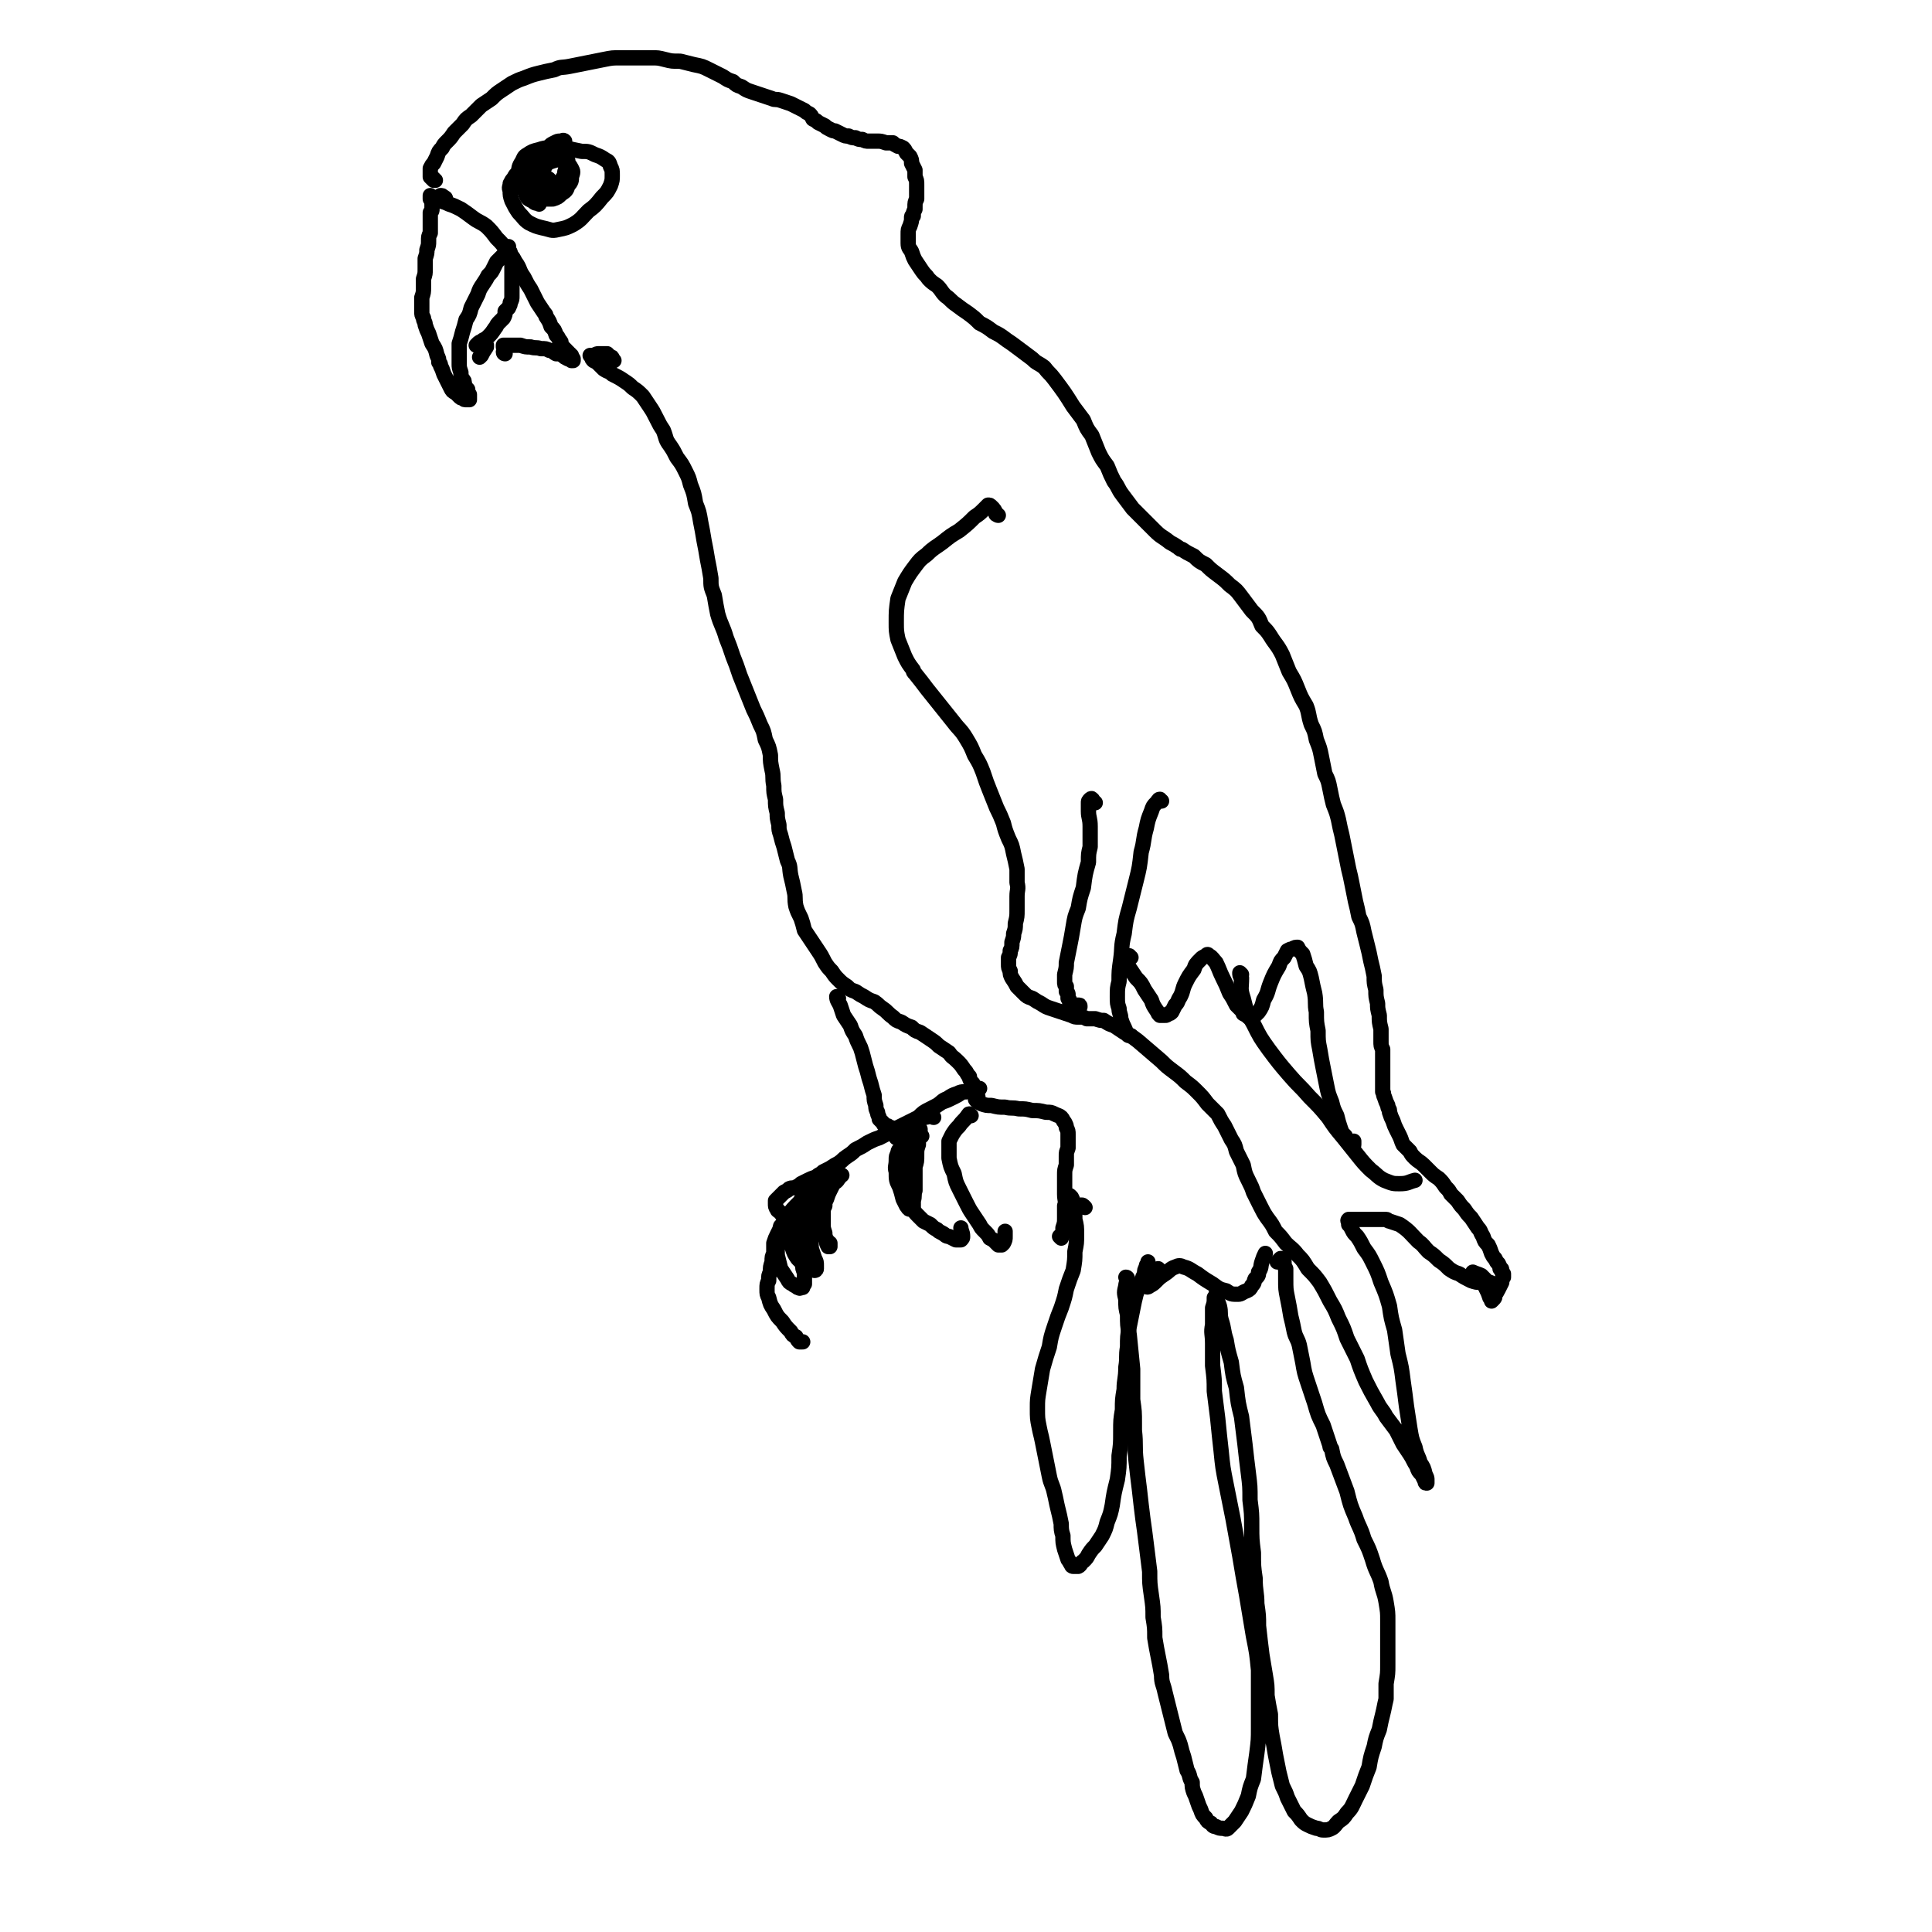 <svg viewBox='0 0 1136 1136' version='1.1' xmlns='http://www.w3.org/2000/svg' xmlns:xlink='http://www.w3.org/1999/xlink'><g fill='none' stroke='#000000' stroke-width='9' stroke-linecap='round' stroke-linejoin='round'><path d='M262,117c0,-1 -1,-1 -1,-1 -1,-1 -1,-1 -2,-1 0,0 0,0 0,0 -1,1 -1,1 -1,1 -1,0 -1,0 -1,0 0,0 0,0 -1,1 0,0 0,0 0,0 -1,1 -1,1 -1,1 0,1 0,1 -1,2 0,1 0,1 0,3 0,1 0,1 -1,2 0,2 0,2 0,4 0,2 0,2 0,4 0,2 0,2 0,4 -1,2 -1,2 -1,5 0,2 0,2 -1,5 0,2 0,2 -1,5 0,3 0,3 0,6 0,3 0,3 -1,6 0,3 0,3 0,5 0,3 0,3 -1,6 0,2 0,2 0,4 0,2 0,2 0,4 0,2 0,2 1,4 0,2 1,2 1,4 1,3 1,3 2,5 1,3 1,3 2,6 2,3 2,3 3,7 1,2 1,2 1,4 1,1 1,1 1,2 1,2 1,2 2,5 1,2 1,2 2,4 1,2 1,2 2,4 1,2 1,2 3,3 1,1 1,1 2,2 1,1 1,1 2,1 1,1 1,1 2,1 0,0 0,0 1,0 0,0 0,0 0,0 0,0 0,0 1,0 0,0 0,0 0,0 0,0 0,0 0,0 0,-1 0,-1 0,-1 0,-1 0,-1 0,-2 -1,-1 -1,-1 -1,-3 -1,-1 -1,-1 -2,-3 0,-2 0,-2 -1,-3 -1,-2 -1,-2 -1,-4 -1,-3 -1,-3 -1,-5 0,-3 0,-3 0,-6 0,-3 0,-3 0,-6 1,-3 1,-3 2,-7 1,-3 1,-3 2,-7 2,-3 2,-3 3,-7 2,-4 2,-4 4,-8 1,-3 1,-3 3,-6 2,-3 2,-3 3,-5 2,-2 2,-2 3,-4 1,-2 1,-2 2,-4 1,-1 1,-1 2,-2 1,-1 1,-1 2,-2 1,0 1,0 1,-1 1,0 1,0 1,0 0,0 0,0 0,0 0,0 0,0 0,0 0,0 0,-1 -1,-1 0,0 1,0 1,1 0,0 0,0 0,0 0,0 0,-1 -1,-1 0,0 1,1 1,1 0,0 0,-1 0,-1 0,0 0,0 1,0 0,-1 0,-1 0,-1 0,-1 0,-1 0,-1 0,0 0,0 0,0 0,0 0,0 0,0 0,0 0,-1 0,-1 0,0 0,0 0,1 0,0 0,0 0,0 0,1 0,1 0,2 1,0 1,0 1,1 0,1 0,1 0,2 1,2 1,2 1,3 0,1 0,1 0,3 0,1 0,1 0,2 0,2 0,2 0,3 0,2 0,2 0,3 0,1 0,1 0,3 0,1 0,1 0,3 0,1 0,1 0,3 0,2 0,2 -1,4 0,1 0,1 -1,3 -1,1 -1,1 -2,2 0,2 0,2 -1,4 -1,1 -1,1 -3,3 -1,1 -1,2 -2,3 -2,3 -2,3 -4,5 -1,1 -1,1 -3,2 0,0 0,0 0,1 -2,0 -2,0 -3,1 0,0 0,0 -1,1 0,0 0,0 0,0 0,0 0,0 0,0 0,0 0,0 1,0 0,0 0,0 1,0 0,0 0,0 1,0 1,0 1,0 2,0 0,0 0,0 1,0 0,0 0,0 0,1 0,0 0,0 0,0 -2,3 -2,3 -3,5 -1,1 -1,1 -1,1 '/><path d='M297,208c0,0 -1,0 -1,-1 0,0 0,0 0,0 1,-2 1,-2 0,-3 0,-1 0,-1 0,-1 0,0 0,0 0,0 1,0 1,0 2,0 1,0 1,0 2,0 3,0 3,0 6,0 3,1 3,1 6,1 3,1 3,0 6,1 3,0 3,0 5,1 2,0 2,1 4,2 2,0 2,0 4,1 1,1 1,1 3,2 1,0 1,0 2,1 1,0 1,0 1,0 0,0 0,0 0,0 0,0 0,0 0,0 0,-1 0,-1 0,-1 -1,-1 -1,-1 -1,-2 -1,0 -1,0 -1,-1 -1,0 -1,0 -1,-1 -1,0 -1,0 -1,-1 -1,-1 -1,-1 -2,-2 0,0 0,0 -1,-1 0,-2 0,-2 -1,-3 -1,-2 -1,-2 -2,-3 -1,-3 -1,-3 -3,-5 -1,-3 -1,-3 -3,-6 0,-1 0,-1 -1,-2 -2,-3 -2,-3 -4,-6 -2,-4 -2,-4 -4,-8 -2,-3 -2,-3 -4,-7 -3,-4 -2,-5 -5,-9 -2,-4 -2,-3 -5,-7 -3,-4 -3,-4 -6,-7 -3,-4 -3,-4 -6,-7 -4,-3 -4,-2 -8,-5 -4,-3 -4,-3 -7,-5 -4,-2 -4,-2 -7,-3 -4,-2 -4,-1 -7,-3 -2,0 -2,0 -4,-1 0,0 0,-1 0,-1 0,1 0,1 0,2 '/><path d='M361,212c0,0 -1,-1 -1,-1 0,-1 0,-1 -1,-1 -1,-1 -1,-1 -2,-2 -1,0 -1,0 -3,0 -1,0 -1,0 -2,0 -2,0 -2,1 -3,1 0,0 -1,0 -1,0 -1,0 -1,0 -1,0 0,0 0,0 0,0 0,0 0,0 0,0 0,0 0,0 1,1 0,1 0,1 1,2 2,1 2,1 3,2 2,2 2,2 3,3 3,2 3,1 5,3 4,2 4,2 7,4 3,2 3,2 5,4 3,2 3,2 6,5 2,3 2,3 4,6 2,3 2,3 4,7 2,4 2,4 4,7 2,5 1,5 4,9 2,3 2,3 4,7 3,4 3,4 5,8 2,4 2,4 3,8 2,5 2,5 3,11 2,5 2,5 3,11 1,5 1,5 2,11 1,5 1,5 2,11 1,5 1,5 2,11 0,5 0,5 2,10 1,6 1,6 2,11 2,7 3,7 5,14 2,5 2,5 4,11 2,5 2,5 4,11 2,5 2,5 4,10 2,5 2,5 4,10 2,4 2,4 4,9 2,4 2,4 3,9 2,4 2,4 3,9 0,4 0,4 1,9 1,4 0,4 1,9 0,4 0,4 1,8 0,4 0,4 1,8 0,3 0,3 1,7 0,3 0,3 1,6 1,4 1,4 2,7 1,4 1,4 2,8 2,4 1,4 2,9 1,4 1,4 2,9 1,4 0,4 1,9 1,3 1,3 3,7 1,3 1,3 2,7 2,3 2,3 4,6 2,3 2,3 4,6 2,3 2,3 4,7 2,3 2,3 4,5 2,3 2,3 4,5 2,2 2,2 5,4 2,2 2,2 5,3 3,2 3,2 5,3 3,2 3,2 6,3 3,2 2,2 5,4 3,2 3,3 6,5 2,2 2,2 5,3 3,2 3,2 6,3 2,2 2,2 5,3 3,2 3,2 6,4 3,2 3,2 5,4 3,2 3,2 6,4 2,3 2,2 5,5 2,2 2,2 4,5 2,2 1,2 3,4 0,1 0,1 1,3 0,1 0,1 1,1 0,1 0,0 0,1 0,0 0,0 0,0 0,0 0,0 0,0 0,0 0,0 0,0 0,0 0,0 0,-1 '/><path d='M493,587c0,0 -1,-1 -1,-1 0,2 1,3 2,5 1,3 1,3 2,6 2,3 2,3 4,6 1,3 1,3 3,6 1,3 1,3 3,7 1,3 1,3 2,7 1,4 1,4 2,7 1,4 1,4 2,7 1,4 1,4 2,7 0,3 0,3 1,6 0,2 0,2 1,4 0,2 1,2 1,4 1,1 1,1 2,2 1,2 1,2 3,2 1,1 1,1 2,1 2,1 2,1 3,1 2,0 2,0 3,0 2,0 2,0 3,-1 2,0 2,0 3,-1 1,-1 1,-1 3,-2 1,-1 1,-1 2,-2 1,0 1,0 2,-1 2,0 2,0 3,-1 1,0 1,0 2,0 1,0 0,1 1,1 0,0 0,0 0,0 '/><path d='M529,668c0,0 -1,-1 -1,-1 0,0 0,1 0,1 0,1 -1,1 -1,1 0,0 0,0 0,0 1,-1 1,-1 3,-2 2,-2 2,-2 4,-3 3,-3 2,-3 5,-5 3,-3 3,-3 6,-5 3,-2 3,-2 6,-4 3,-2 3,-3 6,-4 3,-2 3,-2 6,-3 2,-1 2,-1 5,-1 2,-1 2,-1 4,-1 1,-1 1,-1 2,-1 1,0 1,0 1,0 1,0 1,0 1,0 0,0 0,0 0,0 0,0 0,0 -1,0 -1,0 -1,0 -2,0 -1,1 -1,1 -3,1 -2,1 -2,1 -4,1 -3,2 -3,2 -5,3 -4,2 -4,2 -7,3 -3,2 -3,2 -7,4 -4,2 -4,2 -7,5 -4,2 -4,2 -8,4 -4,2 -4,2 -8,4 -3,2 -3,2 -7,4 -3,1 -3,1 -7,3 -3,2 -3,2 -7,4 -2,2 -2,2 -5,4 -3,2 -2,2 -5,4 -2,1 -2,1 -5,3 -2,1 -2,1 -4,2 -2,2 -2,1 -4,3 -3,1 -3,1 -5,2 -2,1 -2,1 -4,2 -1,1 -1,1 -3,2 -2,1 -2,0 -4,1 -1,1 -1,1 -3,2 -1,1 -1,1 -2,2 -1,1 -1,1 -2,2 -1,1 -1,1 -1,1 0,1 0,1 0,2 0,1 0,2 1,3 0,1 1,1 2,2 1,1 0,1 2,2 0,0 1,0 2,1 1,0 1,0 2,0 1,0 1,0 2,0 2,1 2,0 3,1 1,0 1,0 3,1 1,0 1,0 3,1 2,1 2,2 3,3 2,1 2,1 3,3 2,1 2,1 3,2 1,1 0,1 1,2 1,1 1,1 1,2 1,0 1,0 1,0 0,0 0,0 0,1 0,0 0,0 0,0 0,0 0,0 0,0 0,1 0,1 0,1 0,0 0,0 0,0 0,0 -1,0 -1,0 -1,-2 -1,-2 -1,-3 -1,-3 -1,-3 -1,-5 -1,-3 -1,-3 -1,-6 0,-3 0,-3 0,-5 0,-3 0,-3 1,-5 0,-2 0,-2 1,-4 1,-3 1,-3 2,-5 1,-2 1,-2 2,-4 1,-1 2,-1 3,-3 1,-1 1,-1 1,-2 0,0 1,0 1,0 0,0 0,0 0,0 0,0 0,0 0,0 -1,0 -1,0 -1,0 -2,2 -2,2 -4,3 -3,2 -3,2 -5,4 -3,2 -3,2 -6,5 -3,3 -3,3 -6,6 -2,4 -2,4 -5,7 -1,3 -2,3 -3,6 -1,2 -1,3 -1,5 1,4 1,4 2,7 1,3 1,3 3,6 2,2 2,2 4,4 2,1 2,1 4,2 1,1 1,0 2,1 0,0 1,0 1,-1 0,0 0,-1 0,-2 0,-2 0,-2 -1,-4 -1,-3 -1,-3 -2,-6 0,-3 0,-3 -1,-6 -1,-2 -1,-2 -1,-5 0,-2 0,-2 0,-4 0,-3 0,-3 0,-5 1,-2 1,-2 2,-5 1,-2 1,-3 3,-5 1,-2 1,-2 3,-3 1,-2 2,-2 3,-4 2,-2 2,-2 3,-3 1,-1 1,-1 2,-2 0,-1 0,-1 1,-1 0,0 0,0 0,0 -1,0 -1,0 -2,0 -2,1 -2,1 -4,2 -3,2 -3,2 -5,4 -3,2 -3,2 -5,4 -3,3 -4,3 -6,6 -4,4 -4,4 -7,8 -2,3 -2,3 -3,5 -1,1 -1,1 -1,1 -1,4 -1,4 -2,8 0,4 0,4 0,9 1,4 1,4 2,8 2,3 2,3 4,6 1,2 1,2 3,3 1,1 2,1 3,2 1,0 1,1 2,0 0,0 1,0 1,0 0,-1 0,-1 1,-2 0,-2 0,-2 0,-3 0,-2 0,-2 0,-4 -1,-2 -1,-2 -1,-5 0,-3 0,-3 0,-6 0,-3 0,-3 0,-7 0,-3 0,-3 1,-7 0,-2 0,-2 1,-5 1,-1 1,-1 1,-2 1,-1 1,-1 1,-2 0,0 0,0 1,0 0,0 0,0 0,0 0,0 -1,0 -1,-1 0,0 0,1 1,1 0,0 0,0 0,0 0,0 -1,0 -1,-1 0,0 0,1 1,1 0,0 0,0 0,0 -1,0 -1,0 -1,0 -1,0 -1,0 -1,0 -1,0 -1,0 -1,0 -1,1 -1,1 -2,1 -1,0 -1,0 -1,1 -1,0 -1,0 -2,0 -1,1 -1,1 -2,1 0,0 0,0 0,0 -1,1 -1,1 -2,1 -2,1 -2,0 -3,1 -2,1 -2,1 -3,3 -1,2 -1,2 -2,4 -1,2 -1,2 -2,5 0,3 0,3 0,6 -1,2 -1,2 -1,5 -1,3 -1,3 -1,6 -1,2 -1,2 -1,5 -1,2 -1,2 -1,5 0,3 0,3 1,5 1,4 1,4 3,7 2,4 2,4 5,7 2,3 2,3 5,6 1,2 1,2 3,3 1,2 1,2 2,3 1,0 1,0 2,0 '/><path d='M542,668c0,0 -1,-1 -1,-1 -2,0 -2,1 -3,2 -3,1 -3,1 -5,2 -2,2 -2,2 -3,4 -1,1 -2,1 -2,3 -1,2 -1,2 -1,4 0,4 -1,4 0,7 0,5 0,5 2,9 1,3 1,3 2,7 1,2 1,2 2,4 1,1 1,2 2,2 1,0 1,0 2,-1 0,-2 0,-2 0,-4 1,-3 0,-3 1,-6 0,-4 0,-4 0,-9 0,-2 0,-2 0,-5 1,-3 1,-3 1,-7 0,-3 0,-3 1,-6 0,-2 0,-2 0,-5 0,-1 0,-1 1,-2 0,-1 0,-1 0,-1 0,-1 0,-1 0,-1 0,0 0,0 -1,0 0,0 0,0 0,1 -1,1 -1,1 -2,2 0,2 -1,2 -1,4 -1,3 -1,3 -1,7 -1,4 0,4 -1,8 0,5 0,5 0,9 0,3 0,3 0,7 0,3 0,3 0,5 1,2 1,2 2,4 1,2 1,2 3,4 1,1 1,1 3,3 2,1 2,1 4,2 2,2 2,2 4,3 1,1 1,1 3,2 2,1 2,2 4,2 2,1 2,1 4,2 2,0 2,0 3,0 1,-1 1,-1 1,-2 0,-3 -1,-3 -1,-5 '/><path d='M571,656c0,0 -1,-1 -1,-1 -1,0 0,1 -1,1 -2,3 -3,3 -5,6 -2,2 -2,2 -4,5 -1,2 -1,2 -2,4 0,2 0,2 0,4 0,3 0,3 0,6 1,5 1,5 3,9 1,5 1,5 3,9 2,4 2,4 4,8 2,4 2,4 4,7 2,3 2,3 4,6 1,2 1,2 3,4 2,2 2,2 3,4 2,1 2,1 3,2 1,1 1,1 2,2 1,0 1,0 2,0 0,0 1,-1 1,-1 1,-2 1,-2 1,-4 0,-1 0,-1 0,-3 '/><path d='M575,645c0,0 -1,-1 -1,-1 0,0 0,1 0,2 0,0 -1,0 0,1 1,1 1,1 3,2 3,1 3,1 6,1 4,1 4,1 8,1 4,1 4,0 8,1 4,0 4,0 8,1 4,0 4,0 8,1 3,0 3,0 5,1 2,1 3,1 4,2 1,1 1,2 2,3 1,2 1,2 1,3 1,2 1,2 1,4 0,2 0,2 0,4 0,2 0,2 0,4 -1,3 -1,2 -1,5 0,2 0,2 0,5 -1,3 -1,3 -1,6 0,3 0,3 0,5 0,3 0,3 0,6 0,4 1,4 0,7 0,3 0,3 0,7 0,3 0,3 -1,6 0,3 0,4 -1,6 0,0 -1,-1 -1,-1 '/><path d='M638,710c0,0 -1,-1 -1,-1 -1,-1 -2,0 -3,0 -2,-1 -2,0 -4,-1 -1,0 -2,1 -3,0 0,-1 0,-1 0,-2 0,-1 0,-1 1,-2 0,-1 0,-1 1,-1 0,0 0,0 1,1 1,2 1,2 1,5 1,4 1,4 1,8 1,4 1,4 1,9 0,5 0,5 -1,10 0,5 0,5 -1,11 -2,5 -2,5 -4,11 -1,5 -1,5 -3,11 -2,5 -2,5 -4,11 -2,6 -2,6 -3,12 -2,6 -2,6 -4,13 -1,6 -1,6 -2,12 -1,6 -1,6 -1,11 0,6 0,6 1,11 1,5 1,4 2,9 1,5 1,5 2,10 1,5 1,5 2,10 1,5 2,5 3,10 1,4 1,5 2,9 1,4 1,4 2,9 0,3 0,4 1,7 0,4 0,4 1,8 1,3 1,3 2,6 1,1 1,2 2,3 0,1 1,1 1,1 2,0 2,0 3,0 2,-1 1,-2 3,-3 2,-2 2,-2 3,-4 2,-3 2,-3 4,-5 2,-3 2,-3 4,-6 2,-4 2,-4 3,-8 2,-5 2,-5 3,-10 1,-7 1,-7 3,-15 1,-7 1,-7 1,-14 1,-7 1,-7 1,-14 0,-7 0,-7 1,-13 0,-6 0,-6 1,-12 0,-6 1,-6 1,-13 1,-6 0,-6 1,-12 0,-6 0,-6 1,-12 1,-5 1,-5 2,-10 1,-5 1,-5 2,-9 1,-3 1,-3 3,-7 1,-3 1,-3 2,-5 0,-2 0,-2 1,-4 0,-1 0,-1 1,-2 0,-1 0,-1 0,-1 0,0 0,1 0,1 -1,2 -1,2 -1,4 -1,2 -1,2 -2,4 0,1 0,1 0,1 '/><path d='M663,752c0,0 0,-1 -1,-1 0,0 1,0 1,1 0,2 -1,2 -1,4 -1,4 -1,4 0,8 0,5 0,5 1,9 0,6 0,6 1,12 1,10 1,10 2,20 0,9 0,9 0,18 1,7 1,7 1,14 0,2 0,2 0,4 1,9 0,9 1,18 1,9 1,9 2,17 1,9 1,9 2,17 1,7 1,7 2,15 1,8 1,8 2,16 0,7 0,7 1,14 1,7 1,7 1,13 1,6 1,6 1,12 1,6 1,6 2,11 1,5 1,5 2,11 0,5 1,5 2,10 1,4 1,4 2,8 1,4 1,4 2,8 1,4 1,4 2,8 2,4 2,4 3,7 1,4 1,4 2,7 1,4 1,4 2,8 2,3 1,4 3,7 0,3 0,3 1,6 1,2 1,2 2,5 1,3 1,3 2,5 1,3 1,3 3,5 1,2 1,2 3,3 1,1 1,2 3,2 2,1 2,1 4,1 1,0 2,1 3,0 2,-2 2,-2 4,-4 2,-3 2,-3 4,-6 2,-4 2,-4 4,-9 1,-5 1,-5 3,-10 1,-8 1,-8 2,-15 1,-8 1,-8 1,-15 0,-9 0,-9 0,-17 0,-9 0,-9 0,-17 -1,-10 -1,-10 -3,-20 -2,-12 -2,-12 -4,-24 -2,-11 -2,-11 -4,-23 -2,-11 -2,-11 -4,-22 -2,-10 -2,-10 -4,-20 -2,-10 -2,-10 -3,-20 -1,-9 -1,-9 -2,-19 -1,-8 -1,-8 -2,-16 0,-7 0,-7 -1,-15 0,-6 0,-6 0,-13 0,-6 -1,-6 0,-11 0,-5 0,-5 0,-10 1,-3 1,-3 1,-6 1,-1 1,-1 1,-2 0,0 0,0 0,0 0,1 0,1 0,2 1,2 1,2 2,5 1,4 0,4 1,8 2,6 1,6 3,12 1,6 1,6 3,13 1,8 1,8 3,15 1,9 1,9 3,17 1,8 1,8 2,16 1,9 1,9 2,17 1,8 1,8 1,16 1,8 1,8 1,15 0,8 0,8 1,16 0,8 0,8 1,15 0,8 1,8 1,15 1,7 1,7 1,13 1,9 1,9 2,17 1,6 1,6 2,12 1,6 1,6 1,12 1,6 1,6 2,11 0,7 0,7 1,13 1,5 1,5 2,11 1,5 1,5 2,10 1,4 1,4 2,8 2,4 2,4 3,7 2,4 2,4 4,8 2,2 2,2 4,5 2,2 2,2 4,3 2,1 2,1 5,2 2,0 2,1 4,1 3,0 3,0 5,-1 2,-1 2,-2 4,-4 3,-2 3,-2 5,-5 3,-3 3,-4 5,-8 2,-4 2,-4 4,-8 2,-6 2,-6 4,-11 1,-6 1,-6 3,-12 1,-5 1,-5 3,-10 1,-5 1,-5 2,-9 1,-4 1,-5 2,-9 0,-4 0,-4 0,-9 1,-6 1,-6 1,-11 0,-7 0,-7 0,-13 0,-6 0,-6 0,-13 0,-5 0,-5 -1,-11 -1,-6 -2,-6 -3,-12 -2,-6 -3,-6 -5,-13 -2,-6 -2,-6 -5,-12 -2,-7 -3,-7 -5,-13 -3,-7 -3,-7 -5,-15 -3,-8 -3,-8 -6,-16 -2,-4 -2,-4 -3,-9 -1,-1 -1,-1 -1,-2 -2,-6 -2,-6 -4,-12 -3,-6 -3,-6 -5,-13 -2,-6 -2,-6 -4,-12 -2,-6 -2,-6 -3,-12 -1,-5 -1,-5 -2,-10 -1,-4 -2,-4 -3,-8 -1,-5 -1,-5 -2,-9 -1,-6 -1,-6 -2,-11 -1,-5 -1,-5 -1,-11 0,-3 0,-3 0,-6 -1,-2 -1,-2 -1,-4 0,-1 0,-1 -1,-1 0,-1 0,-1 -1,-1 0,0 0,0 -1,1 0,1 0,1 -1,1 '/><path d='M256,106c0,0 -1,0 -1,-1 0,0 0,1 0,1 -1,-1 -1,-1 -2,-2 0,0 0,0 0,-1 0,-1 0,-1 0,-2 0,-1 0,-1 0,-2 1,-2 1,-2 2,-3 1,-2 1,-2 2,-4 1,-3 1,-3 3,-5 1,-2 1,-2 3,-4 2,-2 2,-2 4,-5 2,-2 2,-2 5,-5 2,-3 2,-3 5,-5 3,-3 3,-3 6,-6 3,-2 3,-2 6,-4 3,-3 3,-3 6,-5 3,-2 3,-2 6,-4 4,-2 4,-2 7,-3 5,-2 5,-2 9,-3 4,-1 4,-1 9,-2 4,-2 4,-1 9,-2 5,-1 5,-1 10,-2 5,-1 5,-1 10,-2 5,-1 5,-1 10,-1 4,0 4,0 9,0 4,0 4,0 9,0 4,0 4,0 8,1 4,1 4,1 9,1 4,1 4,1 8,2 5,1 5,1 9,3 4,2 4,2 8,4 3,2 3,2 6,3 2,2 2,2 5,3 3,2 3,2 6,3 3,1 3,1 6,2 3,1 3,1 6,2 2,1 2,0 5,1 3,1 3,1 6,2 2,1 2,1 4,2 2,1 2,1 4,2 1,1 1,1 3,2 1,1 1,1 2,3 2,1 2,1 3,2 2,1 2,1 4,2 1,1 1,1 3,2 2,1 2,1 3,1 2,1 2,1 4,2 2,1 2,1 4,1 2,1 2,1 4,1 2,1 2,1 4,1 2,1 2,1 4,1 3,0 3,0 5,0 2,0 2,0 5,1 2,0 2,0 4,0 1,1 1,1 3,2 1,0 1,0 3,1 1,1 1,1 2,3 1,1 1,1 2,2 1,2 1,2 1,4 1,2 1,2 2,4 0,2 0,2 0,4 1,2 1,2 1,5 0,2 0,2 0,4 0,2 0,2 0,4 -1,2 -1,2 -1,5 0,0 0,0 0,1 -1,2 -1,2 -1,4 -1,0 -1,0 -1,1 0,2 0,2 -1,5 -1,2 -1,2 -1,5 0,2 0,3 0,5 0,3 1,3 2,5 1,3 1,3 2,5 2,3 2,3 4,6 2,3 2,2 4,5 2,2 2,2 5,4 3,3 2,3 5,6 3,2 3,3 6,5 4,3 4,3 7,5 4,3 4,3 7,6 4,2 4,2 8,5 4,2 4,2 8,5 3,2 3,2 7,5 4,3 4,3 8,6 3,3 3,2 7,5 3,4 3,3 6,7 6,8 6,8 11,16 3,4 3,4 6,8 2,5 2,5 5,9 2,5 2,5 4,10 2,4 2,4 5,8 2,5 2,5 4,9 3,4 2,4 5,8 3,4 3,4 6,8 3,3 3,3 7,7 3,3 3,3 6,6 4,4 4,3 9,7 2,1 2,1 5,3 1,1 1,1 2,1 3,2 3,2 7,4 3,3 3,3 7,5 3,3 3,3 7,6 4,3 4,3 7,6 4,3 4,3 7,7 3,4 3,4 6,8 4,4 4,4 6,9 3,3 3,3 5,6 3,5 4,5 7,11 2,5 2,5 4,10 3,5 3,5 5,10 2,5 2,5 5,10 2,5 1,5 3,11 2,4 2,4 3,9 2,5 2,5 3,10 1,5 1,5 2,10 2,4 2,4 3,9 1,5 1,5 2,9 2,5 2,5 3,9 1,5 1,5 2,9 1,5 1,5 2,10 1,5 1,5 2,10 1,4 1,4 2,9 1,5 1,5 2,10 1,4 1,4 2,9 2,4 2,4 3,9 1,4 1,4 2,8 1,4 1,4 2,9 1,4 1,4 2,9 0,4 0,4 1,8 0,4 0,4 1,8 0,3 0,3 1,7 0,4 0,4 1,8 0,4 0,4 0,7 0,3 0,3 1,5 0,2 0,2 0,4 0,3 0,3 0,6 0,3 0,3 0,5 0,3 0,3 0,5 0,3 0,3 0,5 1,1 0,1 1,3 1,3 1,3 2,5 0,2 1,2 1,3 0,1 0,1 0,1 1,3 1,3 2,5 1,3 1,3 2,5 1,2 1,2 2,4 1,2 1,3 2,5 2,2 2,2 4,4 1,2 1,2 3,4 2,2 3,2 5,4 2,2 2,2 4,4 2,2 2,2 5,4 2,2 2,2 4,5 2,2 2,2 3,4 2,2 2,2 4,4 2,3 2,3 4,5 2,3 2,3 4,5 2,3 2,3 4,6 2,2 1,2 3,5 1,3 1,3 3,5 1,2 1,2 2,5 1,2 1,2 2,3 1,2 1,2 2,3 1,2 1,2 1,3 1,0 1,0 1,1 0,1 0,1 1,2 0,1 0,1 0,2 -1,1 -1,1 -1,3 -1,2 -1,2 -2,4 -1,2 -1,2 -2,3 0,2 0,2 -1,3 0,0 -1,1 -1,1 0,-1 0,-1 -1,-2 -1,-3 -1,-3 -3,-7 '/><path d='M587,303c-1,0 -1,-1 -1,-1 -1,0 0,1 0,0 -1,-1 -1,-2 -2,-3 -1,-1 -1,-1 -1,-1 -1,-1 -1,-1 -2,-1 -1,1 -1,1 -2,2 -3,3 -3,3 -6,5 -4,4 -4,4 -9,8 -5,3 -5,3 -10,7 -4,3 -5,3 -9,7 -4,3 -4,3 -7,7 -3,4 -3,4 -6,9 -2,5 -2,5 -4,10 -1,7 -1,7 -1,14 0,5 0,5 1,10 2,5 2,5 4,10 2,4 2,4 5,8 0,1 0,1 1,2 4,5 4,5 7,9 4,5 4,5 8,10 4,5 4,5 8,10 3,4 4,4 7,9 3,5 3,5 5,10 3,5 3,5 5,10 2,6 2,6 4,11 2,5 2,5 4,10 2,4 2,4 4,9 1,4 1,4 3,9 2,4 2,4 3,9 1,4 1,4 2,9 0,4 0,4 0,8 1,4 0,4 0,8 0,4 0,4 0,8 0,4 0,4 -1,8 0,3 0,3 -1,6 0,2 0,2 -1,5 0,3 0,3 -1,5 0,2 0,2 -1,4 0,2 0,2 0,4 0,2 0,2 1,4 0,2 0,2 1,4 2,3 2,3 3,5 2,2 2,2 4,4 2,2 2,2 5,3 3,2 3,2 5,3 3,2 3,2 6,3 3,1 3,1 6,2 3,1 3,1 6,2 2,1 2,1 4,1 0,0 0,0 1,0 2,0 2,0 4,1 3,0 3,0 5,0 3,1 3,1 5,1 3,2 3,2 6,3 3,2 3,2 6,4 4,2 4,2 8,5 7,6 7,6 14,12 3,3 3,3 7,6 4,3 4,3 7,6 4,3 4,3 7,6 3,3 3,3 6,7 3,3 3,3 6,6 2,4 2,4 4,7 2,4 2,4 4,8 2,3 2,3 3,7 2,4 2,4 4,8 1,5 1,5 3,9 2,4 2,4 3,7 2,4 2,4 4,8 2,4 2,4 4,7 3,4 3,4 5,8 3,3 3,3 6,7 3,3 4,3 7,7 3,3 3,3 6,8 4,4 4,4 7,8 3,5 3,5 6,11 3,5 3,5 5,10 3,6 3,6 5,12 3,6 3,6 6,12 2,6 2,6 5,13 3,6 3,6 7,13 2,4 3,4 5,8 3,4 3,4 6,8 2,4 2,4 4,8 2,3 2,3 4,6 2,3 2,4 4,7 1,3 1,3 3,5 1,2 1,2 2,4 0,1 0,1 1,1 0,0 0,0 0,0 0,-1 0,-1 0,-2 0,-1 0,-1 -1,-3 -1,-4 -1,-4 -3,-7 -1,-4 -2,-4 -3,-9 -2,-5 -2,-5 -3,-11 -1,-6 -1,-7 -2,-13 -1,-8 -1,-8 -2,-15 -1,-8 -1,-8 -3,-16 -1,-7 -1,-7 -2,-14 -2,-7 -2,-7 -3,-14 -2,-7 -2,-7 -5,-14 -2,-6 -2,-6 -5,-12 -2,-4 -2,-4 -5,-8 -2,-4 -2,-4 -4,-7 -2,-2 -2,-2 -3,-4 -1,-2 -1,-2 -2,-3 0,-1 0,-1 0,-2 0,0 -1,0 0,-1 0,0 0,0 0,0 1,0 1,0 3,0 1,0 1,0 3,0 2,0 2,0 5,0 2,0 2,0 5,0 3,0 3,0 6,0 1,0 1,1 2,1 3,1 3,1 6,2 6,4 6,5 11,10 3,2 3,3 6,6 3,2 3,2 6,5 3,2 3,2 6,5 3,2 3,2 6,3 3,2 3,2 7,4 3,1 3,1 6,1 1,1 1,1 3,1 2,0 2,0 3,0 0,0 0,0 0,0 0,-1 -1,-1 -2,-1 -2,-2 -2,-2 -4,-4 -2,-1 -3,-1 -5,-2 '/><path d='M333,91c0,0 0,-1 -1,-1 -1,-1 -1,0 -2,-1 0,0 0,-1 0,-1 1,-1 1,-1 2,-2 0,-1 0,-1 0,-2 0,-1 0,-1 0,-1 -1,-1 -1,0 -3,0 -1,0 -1,0 -3,1 -2,1 -2,1 -4,3 -3,1 -3,1 -5,3 -3,2 -3,2 -5,4 -2,2 -2,2 -4,4 -1,1 -1,1 -3,3 -2,2 -2,2 -3,4 -1,1 -1,1 -2,3 0,2 -1,2 0,4 0,3 0,3 1,6 2,4 2,4 4,7 3,3 3,4 6,6 4,2 4,2 8,3 5,1 5,2 9,1 5,-1 5,-1 9,-3 5,-3 5,-4 9,-8 4,-3 4,-3 8,-8 3,-3 3,-3 5,-7 1,-3 1,-3 1,-6 0,-3 0,-3 -1,-5 -1,-3 -1,-3 -3,-4 -3,-2 -3,-2 -6,-3 -4,-2 -4,-2 -8,-2 -5,-1 -5,-1 -9,-2 -4,0 -4,0 -9,0 -4,0 -4,0 -7,1 -4,1 -4,1 -7,3 -2,1 -2,2 -3,4 -2,3 -2,4 -2,7 0,3 -1,4 1,7 1,3 3,2 6,4 1,0 1,0 2,0 '/><path d='M323,106c0,0 0,-1 -1,-1 0,0 1,0 1,1 0,0 -1,-1 -1,-1 0,1 0,0 0,1 -1,1 0,1 0,2 0,2 0,2 0,3 0,1 0,1 0,2 0,1 1,1 1,0 2,0 2,0 3,-1 1,-2 1,-2 3,-4 1,-2 1,-2 3,-5 0,-2 0,-2 1,-4 0,-2 0,-2 1,-3 0,-1 0,-2 -1,-3 0,0 0,0 -2,-1 -1,0 -1,0 -3,0 -2,1 -2,1 -4,2 -2,2 -2,2 -4,4 0,1 0,1 0,1 -2,3 -3,3 -4,6 -1,3 -1,3 -1,6 0,2 0,3 1,4 1,2 2,2 4,2 2,0 3,0 5,0 3,-1 3,-1 5,-3 3,-2 3,-2 4,-5 2,-2 2,-3 2,-5 1,-3 1,-3 0,-5 -1,-2 -2,-3 -4,-4 -2,-1 -3,-1 -5,-1 -3,1 -3,1 -6,2 -3,2 -3,2 -6,5 -3,3 -3,3 -4,7 -2,3 -2,3 -2,6 1,2 1,3 4,4 2,2 2,1 4,2 '/><path d='M644,472c0,0 -1,0 -1,-1 -1,0 0,-1 -1,-1 0,-1 -1,0 -1,0 -1,1 -1,1 -1,2 0,3 0,3 0,5 0,4 1,4 1,9 0,6 0,6 0,12 -1,4 -1,4 -1,9 -2,7 -2,7 -3,15 -2,6 -2,6 -3,12 -2,5 -2,5 -3,11 -1,6 -1,6 -2,11 -1,5 -1,5 -2,10 0,3 0,3 -1,7 0,2 0,2 0,4 0,2 0,2 1,3 0,2 0,2 0,3 1,1 1,1 1,2 0,1 0,1 0,2 1,1 1,1 1,2 0,1 0,1 0,2 0,0 0,0 0,1 0,0 0,0 0,0 0,0 0,0 0,0 1,0 1,0 1,0 1,0 1,0 1,-1 1,0 1,0 1,0 1,0 1,0 1,0 1,0 1,0 1,0 1,1 1,1 1,1 0,0 0,0 0,0 0,-1 0,-1 -1,-1 '/><path d='M683,471c-1,0 -1,-1 -1,-1 -1,0 -1,1 -2,2 -2,2 -2,2 -3,5 -2,5 -2,5 -3,10 -2,7 -1,7 -3,14 -1,9 -1,9 -3,17 -2,8 -2,8 -4,16 -2,7 -2,7 -3,15 -2,8 -1,8 -2,15 -1,7 -1,7 -1,13 -1,4 -1,4 -1,9 0,4 0,4 1,7 0,3 1,3 1,6 1,3 1,3 2,5 1,2 1,3 2,4 0,1 1,1 2,1 '/><path d='M665,563c-1,0 -1,-1 -1,-1 -1,0 -1,0 -1,1 -1,1 -2,1 -1,2 0,2 1,2 2,4 2,3 2,3 4,6 3,3 3,3 5,7 2,3 2,3 4,6 1,3 1,3 3,6 1,1 0,1 2,3 0,0 1,0 2,0 0,0 1,0 1,0 1,0 1,0 2,-1 1,0 1,0 2,-1 1,-2 1,-2 2,-4 2,-2 1,-2 3,-5 2,-4 1,-4 3,-8 2,-4 2,-4 5,-8 1,-3 1,-3 4,-6 1,-1 1,-1 3,-2 1,-1 1,-1 2,0 2,1 2,2 4,4 2,4 2,5 4,9 2,4 2,4 4,9 2,3 2,3 4,7 2,2 2,2 4,4 0,1 0,1 0,1 2,1 2,1 3,2 1,0 2,0 3,0 1,-1 1,-1 3,-3 2,-3 2,-3 3,-7 3,-5 2,-5 4,-10 2,-5 2,-5 5,-10 1,-3 1,-3 3,-5 1,-2 1,-2 2,-4 2,-1 2,-1 3,-1 1,-1 2,-1 3,-1 1,2 1,2 3,4 1,3 1,3 2,7 2,3 2,3 3,7 1,5 1,5 2,9 1,6 0,6 1,11 0,6 0,6 1,11 0,6 0,6 1,11 1,6 1,6 2,11 1,5 1,5 2,10 1,5 1,5 3,10 1,4 1,4 3,8 1,4 1,4 2,7 1,3 1,3 3,5 0,2 1,2 2,3 0,1 0,1 1,2 1,1 1,1 1,1 0,0 1,0 1,-1 0,-1 0,-1 0,-2 '/><path d='M730,573c0,0 -1,-1 -1,-1 0,1 0,2 1,3 0,6 -1,6 1,12 2,8 2,8 6,15 4,8 4,8 9,15 6,8 6,8 12,15 6,7 6,6 12,13 6,6 6,6 11,12 4,6 4,6 9,12 4,5 4,5 8,10 4,5 4,5 8,9 4,3 4,4 8,6 5,2 5,2 9,2 5,0 5,-1 9,-2 '/><path d='M682,747c0,0 -1,-1 -1,-1 -1,0 -1,1 -1,1 -1,1 -1,1 -1,1 -2,1 -2,1 -3,2 -1,2 -1,2 -2,3 0,1 0,1 -1,2 0,1 0,1 1,1 0,1 1,1 2,0 2,-1 2,-1 4,-3 2,-2 2,-2 5,-4 3,-2 3,-3 6,-4 2,-1 3,-1 5,0 4,1 4,2 8,4 4,3 4,3 9,6 4,3 4,3 8,4 3,2 3,2 7,2 2,0 2,-1 5,-2 2,-1 2,-1 3,-3 2,-2 1,-2 2,-4 2,-2 2,-2 2,-4 2,-3 1,-3 2,-6 1,-3 1,-3 2,-5 '/></g>
</svg>